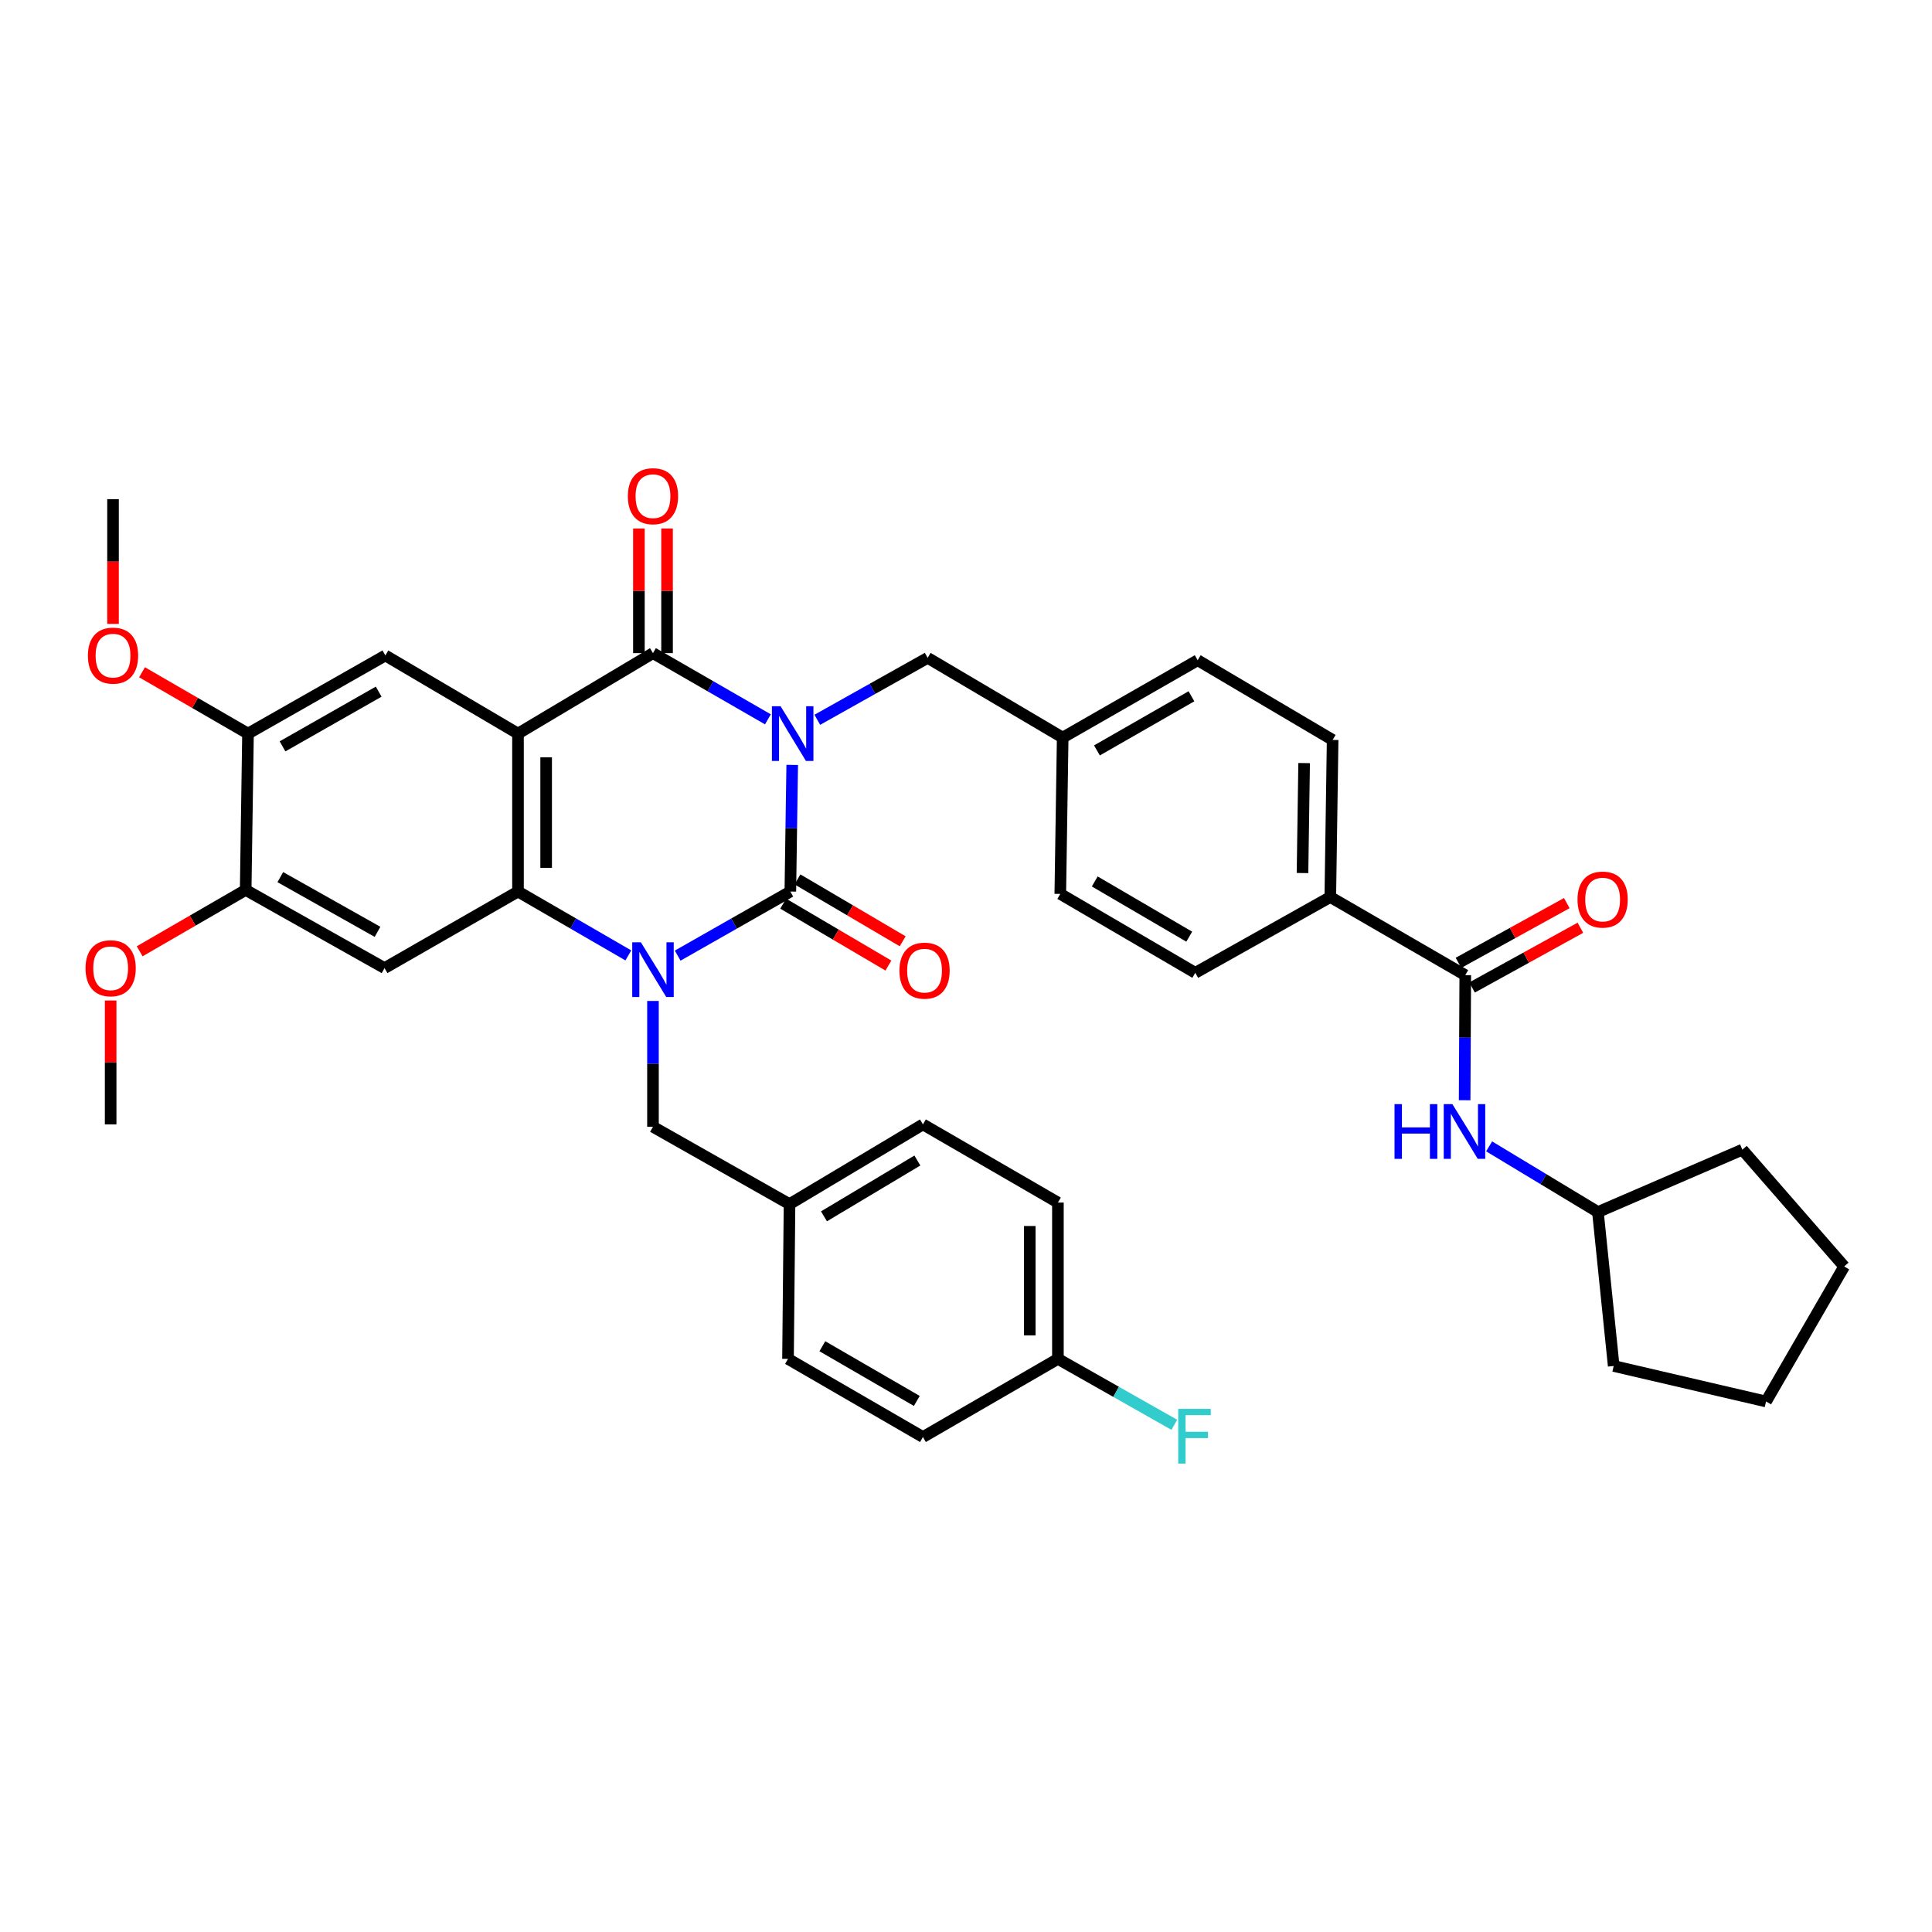 <?xml version='1.0' encoding='iso-8859-1'?>
<svg version='1.1' baseProfile='full'
              xmlns='http://www.w3.org/2000/svg'
                      xmlns:rdkit='http://www.rdkit.org/xml'
                      xmlns:xlink='http://www.w3.org/1999/xlink'
                  xml:space='preserve'
width='1000px' height='1000px' viewBox='0 0 1000 1000'>
<!-- END OF HEADER -->
<rect style='opacity:1.0;fill:#FFFFFF;stroke:none' width='1000' height='1000' x='0' y='0'> </rect>
<path class='bond-0' d='M 410.05,395.918 L 409.563,428.687' style='fill:none;fill-rule:evenodd;stroke:#0000FF;stroke-width:6px;stroke-linecap:butt;stroke-linejoin:miter;stroke-opacity:1' />
<path class='bond-0' d='M 409.563,428.687 L 409.076,461.456' style='fill:none;fill-rule:evenodd;stroke:#000000;stroke-width:6px;stroke-linecap:butt;stroke-linejoin:miter;stroke-opacity:1' />
<path class='bond-3' d='M 397.464,372.326 L 367.722,355.194' style='fill:none;fill-rule:evenodd;stroke:#0000FF;stroke-width:6px;stroke-linecap:butt;stroke-linejoin:miter;stroke-opacity:1' />
<path class='bond-3' d='M 367.722,355.194 L 337.98,338.062' style='fill:none;fill-rule:evenodd;stroke:#000000;stroke-width:6px;stroke-linecap:butt;stroke-linejoin:miter;stroke-opacity:1' />
<path class='bond-8' d='M 423.033,372.563 L 451.594,356.535' style='fill:none;fill-rule:evenodd;stroke:#0000FF;stroke-width:6px;stroke-linecap:butt;stroke-linejoin:miter;stroke-opacity:1' />
<path class='bond-8' d='M 451.594,356.535 L 480.156,340.507' style='fill:none;fill-rule:evenodd;stroke:#000000;stroke-width:6px;stroke-linecap:butt;stroke-linejoin:miter;stroke-opacity:1' />
<path class='bond-1' d='M 409.076,461.456 L 379.92,478.043' style='fill:none;fill-rule:evenodd;stroke:#000000;stroke-width:6px;stroke-linecap:butt;stroke-linejoin:miter;stroke-opacity:1' />
<path class='bond-1' d='M 379.92,478.043 L 350.765,494.629' style='fill:none;fill-rule:evenodd;stroke:#0000FF;stroke-width:6px;stroke-linecap:butt;stroke-linejoin:miter;stroke-opacity:1' />
<path class='bond-13' d='M 405.381,467.736 L 432.608,483.753' style='fill:none;fill-rule:evenodd;stroke:#000000;stroke-width:6px;stroke-linecap:butt;stroke-linejoin:miter;stroke-opacity:1' />
<path class='bond-13' d='M 432.608,483.753 L 459.835,499.77' style='fill:none;fill-rule:evenodd;stroke:#FF0000;stroke-width:6px;stroke-linecap:butt;stroke-linejoin:miter;stroke-opacity:1' />
<path class='bond-13' d='M 412.77,455.176 L 439.997,471.193' style='fill:none;fill-rule:evenodd;stroke:#000000;stroke-width:6px;stroke-linecap:butt;stroke-linejoin:miter;stroke-opacity:1' />
<path class='bond-13' d='M 439.997,471.193 L 467.224,487.21' style='fill:none;fill-rule:evenodd;stroke:#FF0000;stroke-width:6px;stroke-linecap:butt;stroke-linejoin:miter;stroke-opacity:1' />
<path class='bond-12' d='M 337.98,518.095 L 337.98,550.655' style='fill:none;fill-rule:evenodd;stroke:#0000FF;stroke-width:6px;stroke-linecap:butt;stroke-linejoin:miter;stroke-opacity:1' />
<path class='bond-12' d='M 337.98,550.655 L 337.98,583.215' style='fill:none;fill-rule:evenodd;stroke:#000000;stroke-width:6px;stroke-linecap:butt;stroke-linejoin:miter;stroke-opacity:1' />
<path class='bond-38' d='M 325.222,494.516 L 296.668,477.986' style='fill:none;fill-rule:evenodd;stroke:#0000FF;stroke-width:6px;stroke-linecap:butt;stroke-linejoin:miter;stroke-opacity:1' />
<path class='bond-38' d='M 296.668,477.986 L 268.114,461.456' style='fill:none;fill-rule:evenodd;stroke:#000000;stroke-width:6px;stroke-linecap:butt;stroke-linejoin:miter;stroke-opacity:1' />
<path class='bond-2' d='M 268.114,379.714 L 337.98,338.062' style='fill:none;fill-rule:evenodd;stroke:#000000;stroke-width:6px;stroke-linecap:butt;stroke-linejoin:miter;stroke-opacity:1' />
<path class='bond-4' d='M 268.114,379.714 L 268.114,461.456' style='fill:none;fill-rule:evenodd;stroke:#000000;stroke-width:6px;stroke-linecap:butt;stroke-linejoin:miter;stroke-opacity:1' />
<path class='bond-4' d='M 282.686,391.976 L 282.686,449.195' style='fill:none;fill-rule:evenodd;stroke:#000000;stroke-width:6px;stroke-linecap:butt;stroke-linejoin:miter;stroke-opacity:1' />
<path class='bond-6' d='M 268.114,379.714 L 199.463,339.269' style='fill:none;fill-rule:evenodd;stroke:#000000;stroke-width:6px;stroke-linecap:butt;stroke-linejoin:miter;stroke-opacity:1' />
<path class='bond-14' d='M 345.266,338.062 L 345.266,305.802' style='fill:none;fill-rule:evenodd;stroke:#000000;stroke-width:6px;stroke-linecap:butt;stroke-linejoin:miter;stroke-opacity:1' />
<path class='bond-14' d='M 345.266,305.802 L 345.266,273.542' style='fill:none;fill-rule:evenodd;stroke:#FF0000;stroke-width:6px;stroke-linecap:butt;stroke-linejoin:miter;stroke-opacity:1' />
<path class='bond-14' d='M 330.694,338.062 L 330.694,305.802' style='fill:none;fill-rule:evenodd;stroke:#000000;stroke-width:6px;stroke-linecap:butt;stroke-linejoin:miter;stroke-opacity:1' />
<path class='bond-14' d='M 330.694,305.802 L 330.694,273.542' style='fill:none;fill-rule:evenodd;stroke:#FF0000;stroke-width:6px;stroke-linecap:butt;stroke-linejoin:miter;stroke-opacity:1' />
<path class='bond-5' d='M 268.114,461.456 L 199.042,501.085' style='fill:none;fill-rule:evenodd;stroke:#000000;stroke-width:6px;stroke-linecap:butt;stroke-linejoin:miter;stroke-opacity:1' />
<path class='bond-40' d='M 199.042,501.085 L 127.161,460.631' style='fill:none;fill-rule:evenodd;stroke:#000000;stroke-width:6px;stroke-linecap:butt;stroke-linejoin:miter;stroke-opacity:1' />
<path class='bond-40' d='M 195.407,482.317 L 145.09,454' style='fill:none;fill-rule:evenodd;stroke:#000000;stroke-width:6px;stroke-linecap:butt;stroke-linejoin:miter;stroke-opacity:1' />
<path class='bond-10' d='M 199.463,339.269 L 128.367,379.714' style='fill:none;fill-rule:evenodd;stroke:#000000;stroke-width:6px;stroke-linecap:butt;stroke-linejoin:miter;stroke-opacity:1' />
<path class='bond-10' d='M 196.004,358.001 L 146.237,386.314' style='fill:none;fill-rule:evenodd;stroke:#000000;stroke-width:6px;stroke-linecap:butt;stroke-linejoin:miter;stroke-opacity:1' />
<path class='bond-7' d='M 758.42,504.744 L 688.562,464.298' style='fill:none;fill-rule:evenodd;stroke:#000000;stroke-width:6px;stroke-linecap:butt;stroke-linejoin:miter;stroke-opacity:1' />
<path class='bond-11' d='M 758.42,504.744 L 758.258,537.111' style='fill:none;fill-rule:evenodd;stroke:#000000;stroke-width:6px;stroke-linecap:butt;stroke-linejoin:miter;stroke-opacity:1' />
<path class='bond-11' d='M 758.258,537.111 L 758.096,569.477' style='fill:none;fill-rule:evenodd;stroke:#0000FF;stroke-width:6px;stroke-linecap:butt;stroke-linejoin:miter;stroke-opacity:1' />
<path class='bond-16' d='M 761.938,511.124 L 789.972,495.665' style='fill:none;fill-rule:evenodd;stroke:#000000;stroke-width:6px;stroke-linecap:butt;stroke-linejoin:miter;stroke-opacity:1' />
<path class='bond-16' d='M 789.972,495.665 L 818.005,480.205' style='fill:none;fill-rule:evenodd;stroke:#FF0000;stroke-width:6px;stroke-linecap:butt;stroke-linejoin:miter;stroke-opacity:1' />
<path class='bond-16' d='M 754.901,498.364 L 782.935,482.904' style='fill:none;fill-rule:evenodd;stroke:#000000;stroke-width:6px;stroke-linecap:butt;stroke-linejoin:miter;stroke-opacity:1' />
<path class='bond-16' d='M 782.935,482.904 L 810.968,467.445' style='fill:none;fill-rule:evenodd;stroke:#FF0000;stroke-width:6px;stroke-linecap:butt;stroke-linejoin:miter;stroke-opacity:1' />
<path class='bond-19' d='M 480.156,340.507 L 550.046,381.779' style='fill:none;fill-rule:evenodd;stroke:#000000;stroke-width:6px;stroke-linecap:butt;stroke-linejoin:miter;stroke-opacity:1' />
<path class='bond-9' d='M 127.161,460.631 L 128.367,379.714' style='fill:none;fill-rule:evenodd;stroke:#000000;stroke-width:6px;stroke-linecap:butt;stroke-linejoin:miter;stroke-opacity:1' />
<path class='bond-22' d='M 127.161,460.631 L 99.725,476.511' style='fill:none;fill-rule:evenodd;stroke:#000000;stroke-width:6px;stroke-linecap:butt;stroke-linejoin:miter;stroke-opacity:1' />
<path class='bond-22' d='M 99.725,476.511 L 72.29,492.391' style='fill:none;fill-rule:evenodd;stroke:#FF0000;stroke-width:6px;stroke-linecap:butt;stroke-linejoin:miter;stroke-opacity:1' />
<path class='bond-24' d='M 128.367,379.714 L 100.943,363.839' style='fill:none;fill-rule:evenodd;stroke:#000000;stroke-width:6px;stroke-linecap:butt;stroke-linejoin:miter;stroke-opacity:1' />
<path class='bond-24' d='M 100.943,363.839 L 73.519,347.963' style='fill:none;fill-rule:evenodd;stroke:#FF0000;stroke-width:6px;stroke-linecap:butt;stroke-linejoin:miter;stroke-opacity:1' />
<path class='bond-23' d='M 770.772,593.361 L 798.926,610.357' style='fill:none;fill-rule:evenodd;stroke:#0000FF;stroke-width:6px;stroke-linecap:butt;stroke-linejoin:miter;stroke-opacity:1' />
<path class='bond-23' d='M 798.926,610.357 L 827.079,627.353' style='fill:none;fill-rule:evenodd;stroke:#000000;stroke-width:6px;stroke-linecap:butt;stroke-linejoin:miter;stroke-opacity:1' />
<path class='bond-20' d='M 337.98,583.215 L 408.655,623.256' style='fill:none;fill-rule:evenodd;stroke:#000000;stroke-width:6px;stroke-linecap:butt;stroke-linejoin:miter;stroke-opacity:1' />
<path class='bond-15' d='M 688.562,464.298 L 689.769,382.985' style='fill:none;fill-rule:evenodd;stroke:#000000;stroke-width:6px;stroke-linecap:butt;stroke-linejoin:miter;stroke-opacity:1' />
<path class='bond-15' d='M 674.173,451.885 L 675.017,394.966' style='fill:none;fill-rule:evenodd;stroke:#000000;stroke-width:6px;stroke-linecap:butt;stroke-linejoin:miter;stroke-opacity:1' />
<path class='bond-39' d='M 688.562,464.298 L 618.673,503.53' style='fill:none;fill-rule:evenodd;stroke:#000000;stroke-width:6px;stroke-linecap:butt;stroke-linejoin:miter;stroke-opacity:1' />
<path class='bond-17' d='M 689.769,382.985 L 619.919,341.738' style='fill:none;fill-rule:evenodd;stroke:#000000;stroke-width:6px;stroke-linecap:butt;stroke-linejoin:miter;stroke-opacity:1' />
<path class='bond-18' d='M 618.673,503.53 L 548.807,462.687' style='fill:none;fill-rule:evenodd;stroke:#000000;stroke-width:6px;stroke-linecap:butt;stroke-linejoin:miter;stroke-opacity:1' />
<path class='bond-18' d='M 615.547,484.823 L 566.641,456.233' style='fill:none;fill-rule:evenodd;stroke:#000000;stroke-width:6px;stroke-linecap:butt;stroke-linejoin:miter;stroke-opacity:1' />
<path class='bond-25' d='M 550.046,381.779 L 548.807,462.687' style='fill:none;fill-rule:evenodd;stroke:#000000;stroke-width:6px;stroke-linecap:butt;stroke-linejoin:miter;stroke-opacity:1' />
<path class='bond-26' d='M 550.046,381.779 L 619.919,341.738' style='fill:none;fill-rule:evenodd;stroke:#000000;stroke-width:6px;stroke-linecap:butt;stroke-linejoin:miter;stroke-opacity:1' />
<path class='bond-26' d='M 567.772,388.416 L 616.684,360.387' style='fill:none;fill-rule:evenodd;stroke:#000000;stroke-width:6px;stroke-linecap:butt;stroke-linejoin:miter;stroke-opacity:1' />
<path class='bond-28' d='M 408.655,623.256 L 407.87,703.355' style='fill:none;fill-rule:evenodd;stroke:#000000;stroke-width:6px;stroke-linecap:butt;stroke-linejoin:miter;stroke-opacity:1' />
<path class='bond-29' d='M 408.655,623.256 L 477.711,581.985' style='fill:none;fill-rule:evenodd;stroke:#000000;stroke-width:6px;stroke-linecap:butt;stroke-linejoin:miter;stroke-opacity:1' />
<path class='bond-29' d='M 426.489,629.574 L 474.828,600.684' style='fill:none;fill-rule:evenodd;stroke:#000000;stroke-width:6px;stroke-linecap:butt;stroke-linejoin:miter;stroke-opacity:1' />
<path class='bond-21' d='M 547.576,703.355 L 547.576,622.447' style='fill:none;fill-rule:evenodd;stroke:#000000;stroke-width:6px;stroke-linecap:butt;stroke-linejoin:miter;stroke-opacity:1' />
<path class='bond-21' d='M 533.004,691.219 L 533.004,634.583' style='fill:none;fill-rule:evenodd;stroke:#000000;stroke-width:6px;stroke-linecap:butt;stroke-linejoin:miter;stroke-opacity:1' />
<path class='bond-27' d='M 547.576,703.355 L 577.697,720.416' style='fill:none;fill-rule:evenodd;stroke:#000000;stroke-width:6px;stroke-linecap:butt;stroke-linejoin:miter;stroke-opacity:1' />
<path class='bond-27' d='M 577.697,720.416 L 607.817,737.476' style='fill:none;fill-rule:evenodd;stroke:#33CCCC;stroke-width:6px;stroke-linecap:butt;stroke-linejoin:miter;stroke-opacity:1' />
<path class='bond-41' d='M 547.576,703.355 L 477.711,743.801' style='fill:none;fill-rule:evenodd;stroke:#000000;stroke-width:6px;stroke-linecap:butt;stroke-linejoin:miter;stroke-opacity:1' />
<path class='bond-33' d='M 57.271,517.867 L 57.271,549.926' style='fill:none;fill-rule:evenodd;stroke:#FF0000;stroke-width:6px;stroke-linecap:butt;stroke-linejoin:miter;stroke-opacity:1' />
<path class='bond-33' d='M 57.271,549.926 L 57.271,581.985' style='fill:none;fill-rule:evenodd;stroke:#000000;stroke-width:6px;stroke-linecap:butt;stroke-linejoin:miter;stroke-opacity:1' />
<path class='bond-34' d='M 827.079,627.353 L 835.248,707.03' style='fill:none;fill-rule:evenodd;stroke:#000000;stroke-width:6px;stroke-linecap:butt;stroke-linejoin:miter;stroke-opacity:1' />
<path class='bond-35' d='M 827.079,627.353 L 901.843,595.067' style='fill:none;fill-rule:evenodd;stroke:#000000;stroke-width:6px;stroke-linecap:butt;stroke-linejoin:miter;stroke-opacity:1' />
<path class='bond-32' d='M 58.501,322.926 L 58.501,290.643' style='fill:none;fill-rule:evenodd;stroke:#FF0000;stroke-width:6px;stroke-linecap:butt;stroke-linejoin:miter;stroke-opacity:1' />
<path class='bond-32' d='M 58.501,290.643 L 58.501,258.361' style='fill:none;fill-rule:evenodd;stroke:#000000;stroke-width:6px;stroke-linecap:butt;stroke-linejoin:miter;stroke-opacity:1' />
<path class='bond-31' d='M 407.87,703.355 L 477.711,743.801' style='fill:none;fill-rule:evenodd;stroke:#000000;stroke-width:6px;stroke-linecap:butt;stroke-linejoin:miter;stroke-opacity:1' />
<path class='bond-31' d='M 425.649,696.811 L 474.537,725.124' style='fill:none;fill-rule:evenodd;stroke:#000000;stroke-width:6px;stroke-linecap:butt;stroke-linejoin:miter;stroke-opacity:1' />
<path class='bond-30' d='M 477.711,581.985 L 547.576,622.447' style='fill:none;fill-rule:evenodd;stroke:#000000;stroke-width:6px;stroke-linecap:butt;stroke-linejoin:miter;stroke-opacity:1' />
<path class='bond-37' d='M 835.248,707.03 L 914.1,725.407' style='fill:none;fill-rule:evenodd;stroke:#000000;stroke-width:6px;stroke-linecap:butt;stroke-linejoin:miter;stroke-opacity:1' />
<path class='bond-36' d='M 901.843,595.067 L 954.545,655.518' style='fill:none;fill-rule:evenodd;stroke:#000000;stroke-width:6px;stroke-linecap:butt;stroke-linejoin:miter;stroke-opacity:1' />
<path class='bond-42' d='M 954.545,655.518 L 914.1,725.407' style='fill:none;fill-rule:evenodd;stroke:#000000;stroke-width:6px;stroke-linecap:butt;stroke-linejoin:miter;stroke-opacity:1' />
<path  class='atom-0' d='M 404.03 365.554
L 413.31 380.554
Q 414.23 382.034, 415.71 384.714
Q 417.19 387.394, 417.27 387.554
L 417.27 365.554
L 421.03 365.554
L 421.03 393.874
L 417.15 393.874
L 407.19 377.474
Q 406.03 375.554, 404.79 373.354
Q 403.59 371.154, 403.23 370.474
L 403.23 393.874
L 399.55 393.874
L 399.55 365.554
L 404.03 365.554
' fill='#0000FF'/>
<path  class='atom-2' d='M 331.72 487.742
L 341 502.742
Q 341.92 504.222, 343.4 506.902
Q 344.88 509.582, 344.96 509.742
L 344.96 487.742
L 348.72 487.742
L 348.72 516.062
L 344.84 516.062
L 334.88 499.662
Q 333.72 497.742, 332.48 495.542
Q 331.28 493.342, 330.92 492.662
L 330.92 516.062
L 327.24 516.062
L 327.24 487.742
L 331.72 487.742
' fill='#0000FF'/>
<path  class='atom-12' d='M 721.795 571.5
L 725.635 571.5
L 725.635 583.54
L 740.115 583.54
L 740.115 571.5
L 743.955 571.5
L 743.955 599.82
L 740.115 599.82
L 740.115 586.74
L 725.635 586.74
L 725.635 599.82
L 721.795 599.82
L 721.795 571.5
' fill='#0000FF'/>
<path  class='atom-12' d='M 751.755 571.5
L 761.035 586.5
Q 761.955 587.98, 763.435 590.66
Q 764.915 593.34, 764.995 593.5
L 764.995 571.5
L 768.755 571.5
L 768.755 599.82
L 764.875 599.82
L 754.915 583.42
Q 753.755 581.5, 752.515 579.3
Q 751.315 577.1, 750.955 576.42
L 750.955 599.82
L 747.275 599.82
L 747.275 571.5
L 751.755 571.5
' fill='#0000FF'/>
<path  class='atom-14' d='M 465.545 502.403
Q 465.545 495.603, 468.905 491.803
Q 472.265 488.003, 478.545 488.003
Q 484.825 488.003, 488.185 491.803
Q 491.545 495.603, 491.545 502.403
Q 491.545 509.283, 488.145 513.203
Q 484.745 517.083, 478.545 517.083
Q 472.305 517.083, 468.905 513.203
Q 465.545 509.323, 465.545 502.403
M 478.545 513.883
Q 482.865 513.883, 485.185 511.003
Q 487.545 508.083, 487.545 502.403
Q 487.545 496.843, 485.185 494.043
Q 482.865 491.203, 478.545 491.203
Q 474.225 491.203, 471.865 494.003
Q 469.545 496.803, 469.545 502.403
Q 469.545 508.123, 471.865 511.003
Q 474.225 513.883, 478.545 513.883
' fill='#FF0000'/>
<path  class='atom-15' d='M 324.98 256.829
Q 324.98 250.029, 328.34 246.229
Q 331.7 242.429, 337.98 242.429
Q 344.26 242.429, 347.62 246.229
Q 350.98 250.029, 350.98 256.829
Q 350.98 263.709, 347.58 267.629
Q 344.18 271.509, 337.98 271.509
Q 331.74 271.509, 328.34 267.629
Q 324.98 263.749, 324.98 256.829
M 337.98 268.309
Q 342.3 268.309, 344.62 265.429
Q 346.98 262.509, 346.98 256.829
Q 346.98 251.269, 344.62 248.469
Q 342.3 245.629, 337.98 245.629
Q 333.66 245.629, 331.3 248.429
Q 328.98 251.229, 328.98 256.829
Q 328.98 262.549, 331.3 265.429
Q 333.66 268.309, 337.98 268.309
' fill='#FF0000'/>
<path  class='atom-17' d='M 816.516 465.617
Q 816.516 458.817, 819.876 455.017
Q 823.236 451.217, 829.516 451.217
Q 835.796 451.217, 839.156 455.017
Q 842.516 458.817, 842.516 465.617
Q 842.516 472.497, 839.116 476.417
Q 835.716 480.297, 829.516 480.297
Q 823.276 480.297, 819.876 476.417
Q 816.516 472.537, 816.516 465.617
M 829.516 477.097
Q 833.836 477.097, 836.156 474.217
Q 838.516 471.297, 838.516 465.617
Q 838.516 460.057, 836.156 457.257
Q 833.836 454.417, 829.516 454.417
Q 825.196 454.417, 822.836 457.217
Q 820.516 460.017, 820.516 465.617
Q 820.516 471.337, 822.836 474.217
Q 825.196 477.097, 829.516 477.097
' fill='#FF0000'/>
<path  class='atom-23' d='M 44.271 501.165
Q 44.271 494.365, 47.631 490.565
Q 50.991 486.765, 57.271 486.765
Q 63.551 486.765, 66.911 490.565
Q 70.271 494.365, 70.271 501.165
Q 70.271 508.045, 66.871 511.965
Q 63.471 515.845, 57.271 515.845
Q 51.031 515.845, 47.631 511.965
Q 44.271 508.085, 44.271 501.165
M 57.271 512.645
Q 61.591 512.645, 63.911 509.765
Q 66.271 506.845, 66.271 501.165
Q 66.271 495.605, 63.911 492.805
Q 61.591 489.965, 57.271 489.965
Q 52.951 489.965, 50.591 492.765
Q 48.271 495.565, 48.271 501.165
Q 48.271 506.885, 50.591 509.765
Q 52.951 512.645, 57.271 512.645
' fill='#FF0000'/>
<path  class='atom-25' d='M 45.501 339.349
Q 45.501 332.549, 48.861 328.749
Q 52.221 324.949, 58.501 324.949
Q 64.781 324.949, 68.141 328.749
Q 71.501 332.549, 71.501 339.349
Q 71.501 346.229, 68.101 350.149
Q 64.701 354.029, 58.501 354.029
Q 52.261 354.029, 48.861 350.149
Q 45.501 346.269, 45.501 339.349
M 58.501 350.829
Q 62.821 350.829, 65.141 347.949
Q 67.501 345.029, 67.501 339.349
Q 67.501 333.789, 65.141 330.989
Q 62.821 328.149, 58.501 328.149
Q 54.181 328.149, 51.821 330.949
Q 49.501 333.749, 49.501 339.349
Q 49.501 345.069, 51.821 347.949
Q 54.181 350.829, 58.501 350.829
' fill='#FF0000'/>
<path  class='atom-28' d='M 609.848 729.236
L 626.688 729.236
L 626.688 732.476
L 613.648 732.476
L 613.648 741.076
L 625.248 741.076
L 625.248 744.356
L 613.648 744.356
L 613.648 757.556
L 609.848 757.556
L 609.848 729.236
' fill='#33CCCC'/>
</svg>
